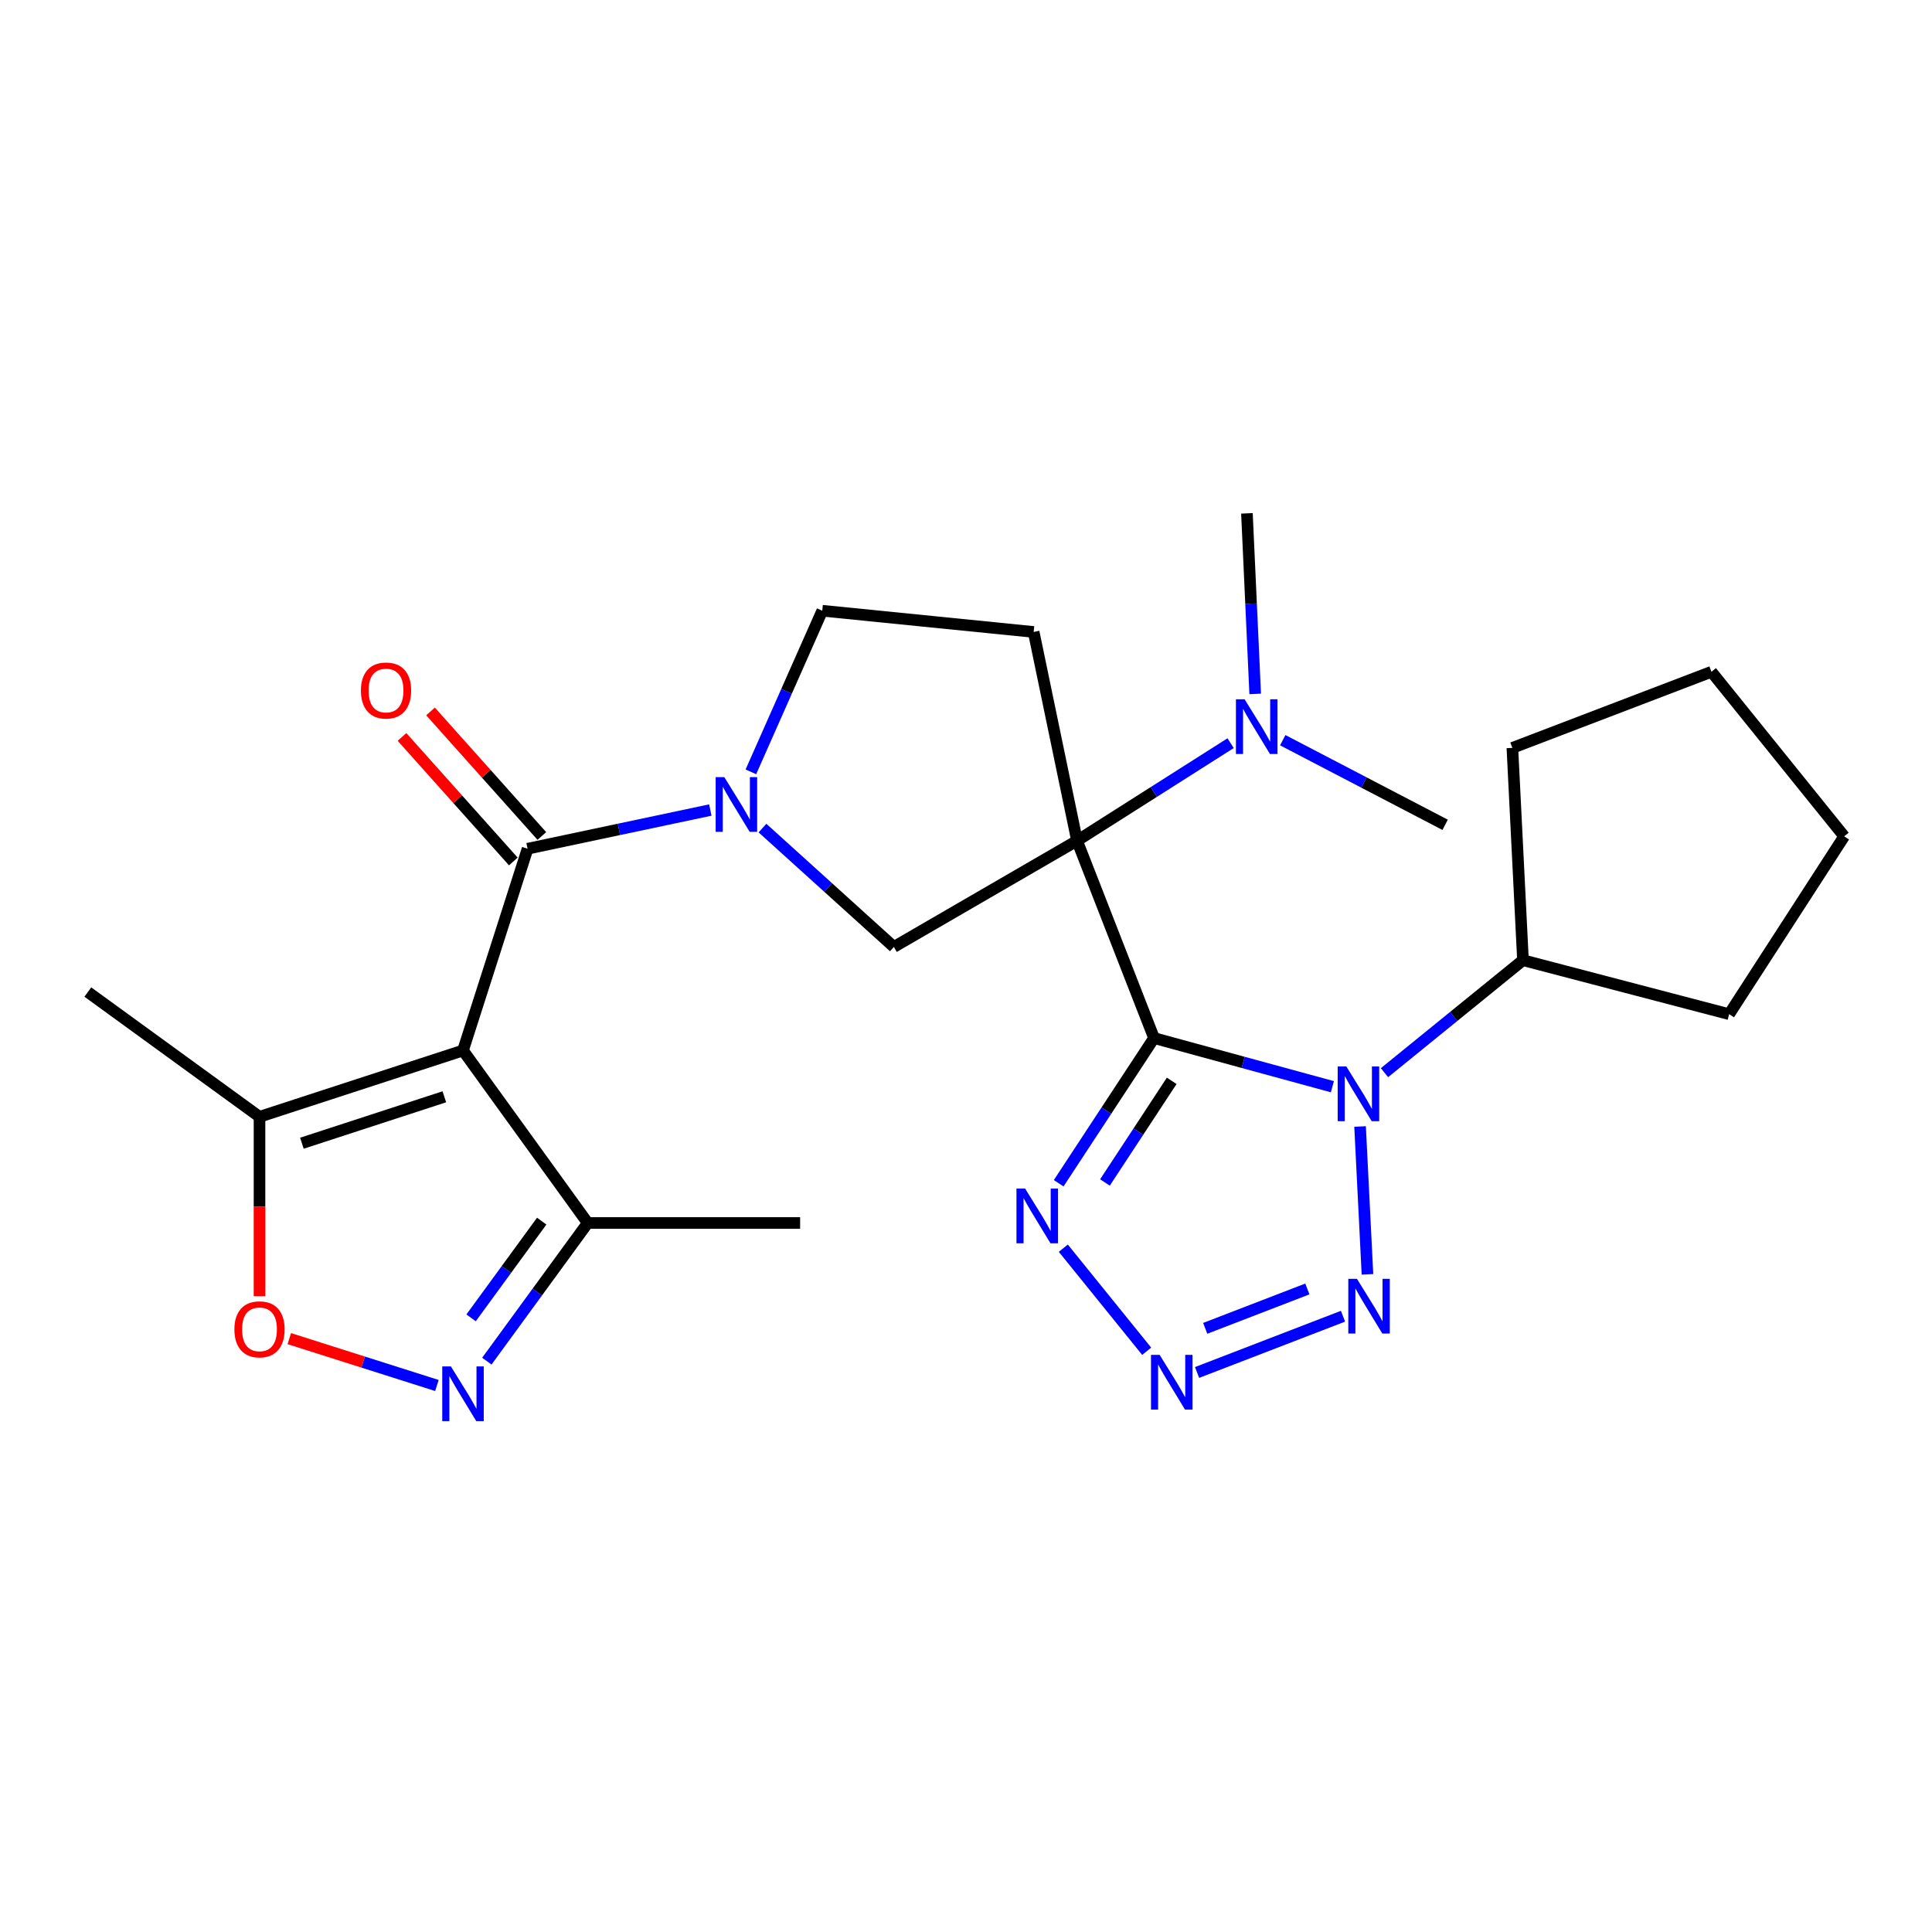 <?xml version='1.0' encoding='iso-8859-1'?>
<svg version='1.1' baseProfile='full'
              xmlns='http://www.w3.org/2000/svg'
                      xmlns:rdkit='http://www.rdkit.org/xml'
                      xmlns:xlink='http://www.w3.org/1999/xlink'
                  xml:space='preserve'
width='1000px' height='1000px' viewBox='0 0 1000 1000'>
<!-- END OF HEADER -->
<rect style='opacity:1.0;fill:#FFFFFF;stroke:none' width='1000' height='1000' x='0' y='0'> </rect>
<path class='bond-0' d='M 597.329,537.3 L 557.475,435.164' style='fill:none;fill-rule:evenodd;stroke:#000000;stroke-width:6px;stroke-linecap:butt;stroke-linejoin:miter;stroke-opacity:1' />
<path class='bond-1' d='M 597.329,537.3 L 643.487,549.893' style='fill:none;fill-rule:evenodd;stroke:#000000;stroke-width:6px;stroke-linecap:butt;stroke-linejoin:miter;stroke-opacity:1' />
<path class='bond-1' d='M 643.487,549.893 L 689.646,562.486' style='fill:none;fill-rule:evenodd;stroke:#0000FF;stroke-width:6px;stroke-linecap:butt;stroke-linejoin:miter;stroke-opacity:1' />
<path class='bond-5' d='M 597.329,537.3 L 572.65,574.873' style='fill:none;fill-rule:evenodd;stroke:#000000;stroke-width:6px;stroke-linecap:butt;stroke-linejoin:miter;stroke-opacity:1' />
<path class='bond-5' d='M 572.65,574.873 L 547.971,612.446' style='fill:none;fill-rule:evenodd;stroke:#0000FF;stroke-width:6px;stroke-linecap:butt;stroke-linejoin:miter;stroke-opacity:1' />
<path class='bond-5' d='M 606.474,559.442 L 589.199,585.743' style='fill:none;fill-rule:evenodd;stroke:#000000;stroke-width:6px;stroke-linecap:butt;stroke-linejoin:miter;stroke-opacity:1' />
<path class='bond-5' d='M 589.199,585.743 L 571.924,612.044' style='fill:none;fill-rule:evenodd;stroke:#0000FF;stroke-width:6px;stroke-linecap:butt;stroke-linejoin:miter;stroke-opacity:1' />
<path class='bond-8' d='M 557.475,435.164 L 462.666,490.132' style='fill:none;fill-rule:evenodd;stroke:#000000;stroke-width:6px;stroke-linecap:butt;stroke-linejoin:miter;stroke-opacity:1' />
<path class='bond-12' d='M 557.475,435.164 L 535.024,327.099' style='fill:none;fill-rule:evenodd;stroke:#000000;stroke-width:6px;stroke-linecap:butt;stroke-linejoin:miter;stroke-opacity:1' />
<path class='bond-14' d='M 557.475,435.164 L 597.22,409.915' style='fill:none;fill-rule:evenodd;stroke:#000000;stroke-width:6px;stroke-linecap:butt;stroke-linejoin:miter;stroke-opacity:1' />
<path class='bond-14' d='M 597.22,409.915 L 636.965,384.666' style='fill:none;fill-rule:evenodd;stroke:#0000FF;stroke-width:6px;stroke-linecap:butt;stroke-linejoin:miter;stroke-opacity:1' />
<path class='bond-6' d='M 703.972,583.075 L 707.793,659.589' style='fill:none;fill-rule:evenodd;stroke:#0000FF;stroke-width:6px;stroke-linecap:butt;stroke-linejoin:miter;stroke-opacity:1' />
<path class='bond-16' d='M 716.61,555.214 L 752.45,526.105' style='fill:none;fill-rule:evenodd;stroke:#0000FF;stroke-width:6px;stroke-linecap:butt;stroke-linejoin:miter;stroke-opacity:1' />
<path class='bond-16' d='M 752.45,526.105 L 788.29,496.996' style='fill:none;fill-rule:evenodd;stroke:#000000;stroke-width:6px;stroke-linecap:butt;stroke-linejoin:miter;stroke-opacity:1' />
<path class='bond-2' d='M 239.65,543.724 L 273.079,439.3' style='fill:none;fill-rule:evenodd;stroke:#000000;stroke-width:6px;stroke-linecap:butt;stroke-linejoin:miter;stroke-opacity:1' />
<path class='bond-10' d='M 239.65,543.724 L 134.324,578.055' style='fill:none;fill-rule:evenodd;stroke:#000000;stroke-width:6px;stroke-linecap:butt;stroke-linejoin:miter;stroke-opacity:1' />
<path class='bond-10' d='M 229.987,567.699 L 156.259,591.731' style='fill:none;fill-rule:evenodd;stroke:#000000;stroke-width:6px;stroke-linecap:butt;stroke-linejoin:miter;stroke-opacity:1' />
<path class='bond-13' d='M 239.65,543.724 L 304.21,633.012' style='fill:none;fill-rule:evenodd;stroke:#000000;stroke-width:6px;stroke-linecap:butt;stroke-linejoin:miter;stroke-opacity:1' />
<path class='bond-3' d='M 273.079,439.3 L 320.372,429.284' style='fill:none;fill-rule:evenodd;stroke:#000000;stroke-width:6px;stroke-linecap:butt;stroke-linejoin:miter;stroke-opacity:1' />
<path class='bond-3' d='M 320.372,429.284 L 367.664,419.269' style='fill:none;fill-rule:evenodd;stroke:#0000FF;stroke-width:6px;stroke-linecap:butt;stroke-linejoin:miter;stroke-opacity:1' />
<path class='bond-17' d='M 280.46,432.703 L 251.65,400.471' style='fill:none;fill-rule:evenodd;stroke:#000000;stroke-width:6px;stroke-linecap:butt;stroke-linejoin:miter;stroke-opacity:1' />
<path class='bond-17' d='M 251.65,400.471 L 222.839,368.239' style='fill:none;fill-rule:evenodd;stroke:#FF0000;stroke-width:6px;stroke-linecap:butt;stroke-linejoin:miter;stroke-opacity:1' />
<path class='bond-17' d='M 265.698,445.898 L 236.887,413.666' style='fill:none;fill-rule:evenodd;stroke:#000000;stroke-width:6px;stroke-linecap:butt;stroke-linejoin:miter;stroke-opacity:1' />
<path class='bond-17' d='M 236.887,413.666 L 208.077,381.434' style='fill:none;fill-rule:evenodd;stroke:#FF0000;stroke-width:6px;stroke-linecap:butt;stroke-linejoin:miter;stroke-opacity:1' />
<path class='bond-4' d='M 394.654,428.609 L 428.66,459.371' style='fill:none;fill-rule:evenodd;stroke:#0000FF;stroke-width:6px;stroke-linecap:butt;stroke-linejoin:miter;stroke-opacity:1' />
<path class='bond-4' d='M 428.66,459.371 L 462.666,490.132' style='fill:none;fill-rule:evenodd;stroke:#000000;stroke-width:6px;stroke-linecap:butt;stroke-linejoin:miter;stroke-opacity:1' />
<path class='bond-27' d='M 388.653,399.507 L 407.124,357.808' style='fill:none;fill-rule:evenodd;stroke:#0000FF;stroke-width:6px;stroke-linecap:butt;stroke-linejoin:miter;stroke-opacity:1' />
<path class='bond-27' d='M 407.124,357.808 L 425.595,316.11' style='fill:none;fill-rule:evenodd;stroke:#000000;stroke-width:6px;stroke-linecap:butt;stroke-linejoin:miter;stroke-opacity:1' />
<path class='bond-7' d='M 550.369,646.06 L 593.521,699.41' style='fill:none;fill-rule:evenodd;stroke:#0000FF;stroke-width:6px;stroke-linecap:butt;stroke-linejoin:miter;stroke-opacity:1' />
<path class='bond-26' d='M 695.14,681.272 L 619.607,710.39' style='fill:none;fill-rule:evenodd;stroke:#0000FF;stroke-width:6px;stroke-linecap:butt;stroke-linejoin:miter;stroke-opacity:1' />
<path class='bond-26' d='M 676.688,667.165 L 623.815,687.548' style='fill:none;fill-rule:evenodd;stroke:#0000FF;stroke-width:6px;stroke-linecap:butt;stroke-linejoin:miter;stroke-opacity:1' />
<path class='bond-9' d='M 251.989,704.523 L 278.099,668.767' style='fill:none;fill-rule:evenodd;stroke:#0000FF;stroke-width:6px;stroke-linecap:butt;stroke-linejoin:miter;stroke-opacity:1' />
<path class='bond-9' d='M 278.099,668.767 L 304.21,633.012' style='fill:none;fill-rule:evenodd;stroke:#000000;stroke-width:6px;stroke-linecap:butt;stroke-linejoin:miter;stroke-opacity:1' />
<path class='bond-9' d='M 243.832,682.119 L 262.109,657.09' style='fill:none;fill-rule:evenodd;stroke:#0000FF;stroke-width:6px;stroke-linecap:butt;stroke-linejoin:miter;stroke-opacity:1' />
<path class='bond-9' d='M 262.109,657.09 L 280.386,632.061' style='fill:none;fill-rule:evenodd;stroke:#000000;stroke-width:6px;stroke-linecap:butt;stroke-linejoin:miter;stroke-opacity:1' />
<path class='bond-29' d='M 226.147,717.132 L 187.94,705.002' style='fill:none;fill-rule:evenodd;stroke:#0000FF;stroke-width:6px;stroke-linecap:butt;stroke-linejoin:miter;stroke-opacity:1' />
<path class='bond-29' d='M 187.94,705.002 L 149.733,692.871' style='fill:none;fill-rule:evenodd;stroke:#FF0000;stroke-width:6px;stroke-linecap:butt;stroke-linejoin:miter;stroke-opacity:1' />
<path class='bond-11' d='M 134.324,578.055 L 134.324,624.483' style='fill:none;fill-rule:evenodd;stroke:#000000;stroke-width:6px;stroke-linecap:butt;stroke-linejoin:miter;stroke-opacity:1' />
<path class='bond-11' d='M 134.324,624.483 L 134.324,670.911' style='fill:none;fill-rule:evenodd;stroke:#FF0000;stroke-width:6px;stroke-linecap:butt;stroke-linejoin:miter;stroke-opacity:1' />
<path class='bond-18' d='M 134.324,578.055 L 45.455,513.474' style='fill:none;fill-rule:evenodd;stroke:#000000;stroke-width:6px;stroke-linecap:butt;stroke-linejoin:miter;stroke-opacity:1' />
<path class='bond-15' d='M 535.024,327.099 L 425.595,316.11' style='fill:none;fill-rule:evenodd;stroke:#000000;stroke-width:6px;stroke-linecap:butt;stroke-linejoin:miter;stroke-opacity:1' />
<path class='bond-19' d='M 304.21,633.012 L 414.144,633.012' style='fill:none;fill-rule:evenodd;stroke:#000000;stroke-width:6px;stroke-linecap:butt;stroke-linejoin:miter;stroke-opacity:1' />
<path class='bond-20' d='M 649.685,359.171 L 647.548,312.44' style='fill:none;fill-rule:evenodd;stroke:#0000FF;stroke-width:6px;stroke-linecap:butt;stroke-linejoin:miter;stroke-opacity:1' />
<path class='bond-20' d='M 647.548,312.44 L 645.41,265.708' style='fill:none;fill-rule:evenodd;stroke:#000000;stroke-width:6px;stroke-linecap:butt;stroke-linejoin:miter;stroke-opacity:1' />
<path class='bond-21' d='M 663.949,383.124 L 705.973,405.024' style='fill:none;fill-rule:evenodd;stroke:#0000FF;stroke-width:6px;stroke-linecap:butt;stroke-linejoin:miter;stroke-opacity:1' />
<path class='bond-21' d='M 705.973,405.024 L 747.997,426.925' style='fill:none;fill-rule:evenodd;stroke:#000000;stroke-width:6px;stroke-linecap:butt;stroke-linejoin:miter;stroke-opacity:1' />
<path class='bond-22' d='M 788.29,496.996 L 782.801,387.105' style='fill:none;fill-rule:evenodd;stroke:#000000;stroke-width:6px;stroke-linecap:butt;stroke-linejoin:miter;stroke-opacity:1' />
<path class='bond-23' d='M 788.29,496.996 L 895.002,524.936' style='fill:none;fill-rule:evenodd;stroke:#000000;stroke-width:6px;stroke-linecap:butt;stroke-linejoin:miter;stroke-opacity:1' />
<path class='bond-25' d='M 782.801,387.105 L 885.839,347.714' style='fill:none;fill-rule:evenodd;stroke:#000000;stroke-width:6px;stroke-linecap:butt;stroke-linejoin:miter;stroke-opacity:1' />
<path class='bond-24' d='M 895.002,524.936 L 954.545,432.887' style='fill:none;fill-rule:evenodd;stroke:#000000;stroke-width:6px;stroke-linecap:butt;stroke-linejoin:miter;stroke-opacity:1' />
<path class='bond-28' d='M 954.545,432.887 L 885.839,347.714' style='fill:none;fill-rule:evenodd;stroke:#000000;stroke-width:6px;stroke-linecap:butt;stroke-linejoin:miter;stroke-opacity:1' />
<path  class='atom-2' d='M 696.868 552.004
L 706.148 567.004
Q 707.068 568.484, 708.548 571.164
Q 710.028 573.844, 710.108 574.004
L 710.108 552.004
L 713.868 552.004
L 713.868 580.324
L 709.988 580.324
L 700.028 563.924
Q 698.868 562.004, 697.628 559.804
Q 696.428 557.604, 696.068 556.924
L 696.068 580.324
L 692.388 580.324
L 692.388 552.004
L 696.868 552.004
' fill='#0000FF'/>
<path  class='atom-5' d='M 374.906 402.249
L 384.186 417.249
Q 385.106 418.729, 386.586 421.409
Q 388.066 424.089, 388.146 424.249
L 388.146 402.249
L 391.906 402.249
L 391.906 430.569
L 388.026 430.569
L 378.066 414.169
Q 376.906 412.249, 375.666 410.049
Q 374.466 407.849, 374.106 407.169
L 374.106 430.569
L 370.426 430.569
L 370.426 402.249
L 374.906 402.249
' fill='#0000FF'/>
<path  class='atom-6' d='M 530.601 615.2
L 539.881 630.2
Q 540.801 631.68, 542.281 634.36
Q 543.761 637.04, 543.841 637.2
L 543.841 615.2
L 547.601 615.2
L 547.601 643.52
L 543.721 643.52
L 533.761 627.12
Q 532.601 625.2, 531.361 623
Q 530.161 620.8, 529.801 620.12
L 529.801 643.52
L 526.121 643.52
L 526.121 615.2
L 530.601 615.2
' fill='#0000FF'/>
<path  class='atom-7' d='M 702.357 661.917
L 711.637 676.917
Q 712.557 678.397, 714.037 681.077
Q 715.517 683.757, 715.597 683.917
L 715.597 661.917
L 719.357 661.917
L 719.357 690.237
L 715.477 690.237
L 705.517 673.837
Q 704.357 671.917, 703.117 669.717
Q 701.917 667.517, 701.557 666.837
L 701.557 690.237
L 697.877 690.237
L 697.877 661.917
L 702.357 661.917
' fill='#0000FF'/>
<path  class='atom-8' d='M 600.232 701.286
L 609.512 716.286
Q 610.432 717.766, 611.912 720.446
Q 613.392 723.126, 613.472 723.286
L 613.472 701.286
L 617.232 701.286
L 617.232 729.606
L 613.352 729.606
L 603.392 713.206
Q 602.232 711.286, 600.992 709.086
Q 599.792 706.886, 599.432 706.206
L 599.432 729.606
L 595.752 729.606
L 595.752 701.286
L 600.232 701.286
' fill='#0000FF'/>
<path  class='atom-10' d='M 233.39 707.259
L 242.67 722.259
Q 243.59 723.739, 245.07 726.419
Q 246.55 729.099, 246.63 729.259
L 246.63 707.259
L 250.39 707.259
L 250.39 735.579
L 246.51 735.579
L 236.55 719.179
Q 235.39 717.259, 234.15 715.059
Q 232.95 712.859, 232.59 712.179
L 232.59 735.579
L 228.91 735.579
L 228.91 707.259
L 233.39 707.259
' fill='#0000FF'/>
<path  class='atom-12' d='M 121.324 688.059
Q 121.324 681.259, 124.684 677.459
Q 128.044 673.659, 134.324 673.659
Q 140.604 673.659, 143.964 677.459
Q 147.324 681.259, 147.324 688.059
Q 147.324 694.939, 143.924 698.859
Q 140.524 702.739, 134.324 702.739
Q 128.084 702.739, 124.684 698.859
Q 121.324 694.979, 121.324 688.059
M 134.324 699.539
Q 138.644 699.539, 140.964 696.659
Q 143.324 693.739, 143.324 688.059
Q 143.324 682.499, 140.964 679.699
Q 138.644 676.859, 134.324 676.859
Q 130.004 676.859, 127.644 679.659
Q 125.324 682.459, 125.324 688.059
Q 125.324 693.779, 127.644 696.659
Q 130.004 699.539, 134.324 699.539
' fill='#FF0000'/>
<path  class='atom-15' d='M 644.199 361.934
L 653.479 376.934
Q 654.399 378.414, 655.879 381.094
Q 657.359 383.774, 657.439 383.934
L 657.439 361.934
L 661.199 361.934
L 661.199 390.254
L 657.319 390.254
L 647.359 373.854
Q 646.199 371.934, 644.959 369.734
Q 643.759 367.534, 643.399 366.854
L 643.399 390.254
L 639.719 390.254
L 639.719 361.934
L 644.199 361.934
' fill='#0000FF'/>
<path  class='atom-18' d='M 186.808 357.408
Q 186.808 350.608, 190.168 346.808
Q 193.528 343.008, 199.808 343.008
Q 206.088 343.008, 209.448 346.808
Q 212.808 350.608, 212.808 357.408
Q 212.808 364.288, 209.408 368.208
Q 206.008 372.088, 199.808 372.088
Q 193.568 372.088, 190.168 368.208
Q 186.808 364.328, 186.808 357.408
M 199.808 368.888
Q 204.128 368.888, 206.448 366.008
Q 208.808 363.088, 208.808 357.408
Q 208.808 351.848, 206.448 349.048
Q 204.128 346.208, 199.808 346.208
Q 195.488 346.208, 193.128 349.008
Q 190.808 351.808, 190.808 357.408
Q 190.808 363.128, 193.128 366.008
Q 195.488 368.888, 199.808 368.888
' fill='#FF0000'/>
</svg>
